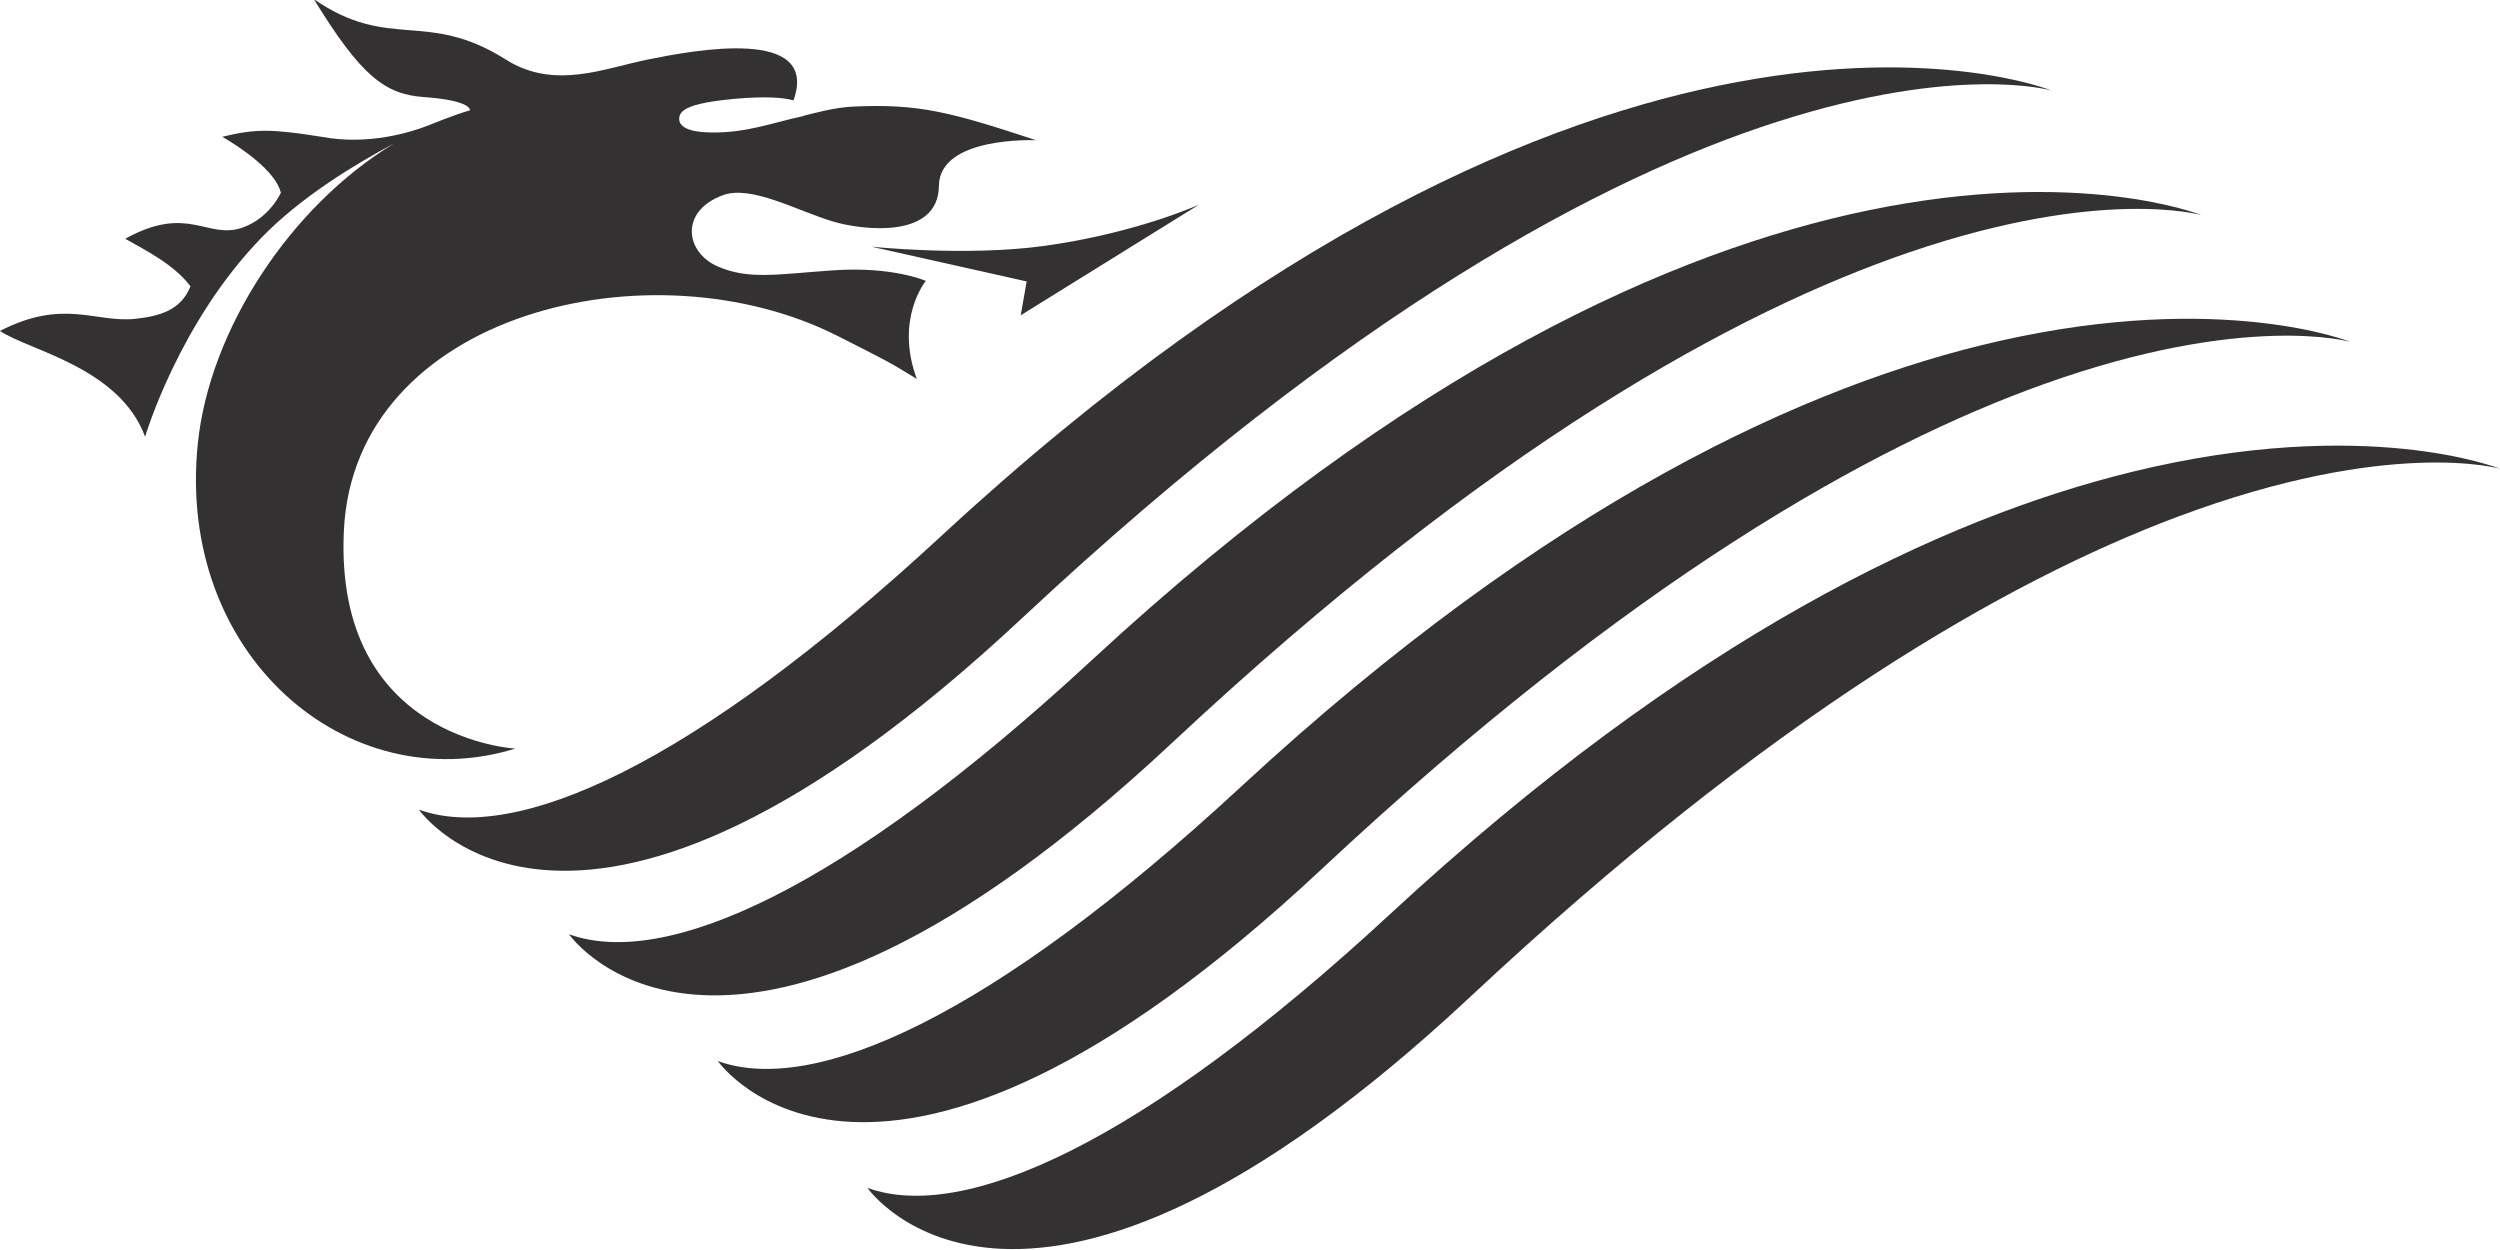 <svg xmlns="http://www.w3.org/2000/svg" width="750pt" height="375pt" viewBox="0 0 750 375"><defs><clipPath id="a"><path d="M0 841.89h595.276V0H0Z"/></clipPath></defs><g fill="#333132" clip-path="url(#a)" transform="translate(-617.189 -8656.283) scale(11.024)"><path d="M104.358 788.533c4.922-1.58 7.45-.85 7.45-.85s-3.092-1.243-8.541-.23c-5.251.975-12.686 4.047-21.658 12.347-6.81 6.3-11.62 8.393-14.222 7.455 0 0 4.258 6.159 16.425-5.223 8.959-8.375 15.843-11.991 20.546-13.5"/><path d="M107.952 792.085c5.245-1.79 7.94-1.01 7.94-1.01s-3.3-1.328-9.088-.124c-5.213 1.085-12.445 4.222-21.111 12.239-6.81 6.302-11.62 8.394-14.222 7.456 0 0 4.257 6.158 16.426-5.223 8.653-8.09 15.37-11.74 20.055-13.338"/><path d="M111.589 795.681c5.516-1.975 8.356-1.156 8.356-1.156s-3.475-1.398-9.55-.024c-5.175 1.172-12.236 4.356-20.648 12.14-6.812 6.301-11.622 8.394-14.225 7.456 0 0 4.258 6.157 16.43-5.223 8.398-7.855 14.974-11.523 19.637-13.193"/><path d="M114 798.064c-5.132 1.255-12.022 4.477-20.18 12.029-6.814 6.302-11.624 8.393-14.227 7.456 0 0 4.256 6.16 16.427-5.222 8.149-7.621 14.582-11.301 19.218-13.04 5.792-2.171 8.777-1.31 8.777-1.31s-3.654-1.47-10.016.087M79.222 788.121c-.53.024-1.033.17-1.372.252v.006c-.856.185-1.567.468-2.527.447-.238-.004-.94-.03-.845-.443.058-.244.546-.334.74-.373.364-.07 1.716-.24 2.362-.057.716-2.012-2.698-1.367-3.958-1.113-1.192.24-2.549.837-3.87.003-2.16-1.367-3.168-.223-5.227-1.646 1.286 2.092 1.932 2.593 3.005 2.667 1.302.092 1.247.36 1.247.36-.413.112-1.16.422-1.134.41-.46.182-1.625.55-2.896.312-1.336-.21-1.784-.23-2.712-.002.444.254 1.456.921 1.594 1.523 0 0-.299.681-1.035.945-.963.345-1.484-.647-3.2.307.565.32 1.327.7 1.775 1.293-.256.656-.854.817-1.505.886-1.08.114-1.948-.563-3.68.33.786.53 3.247.983 3.951 2.878 0 0 .91-3.094 3.17-5.42 1.093-1.126 2.585-2.018 3.605-2.56-2.827 1.71-5.02 5.07-5.34 8.157-.599 5.766 4.066 9.722 8.64 8.31 0 0-4.939-.247-4.666-5.935.285-5.935 8.386-7.86 13.444-5.29 1.184.601 1.383.691 2.147 1.165-.605-1.639.246-2.667.246-2.667s-.894-.4-2.518-.288c-1.536.106-2.314.266-3.164-.114-.853-.38-1.03-1.487.156-1.93.765-.285 2.01.416 2.986.712.79.238 2.88.501 2.896-.97.016-1.358 2.645-1.238 2.645-1.238-2.356-.78-3.21-.995-4.96-.917"/><path d="M84.39 791.915c-2.117.29-4.688.02-4.688.02l4.222.946-.16.92 4.852-3.011s-1.722.782-4.225 1.125"/></g></svg>